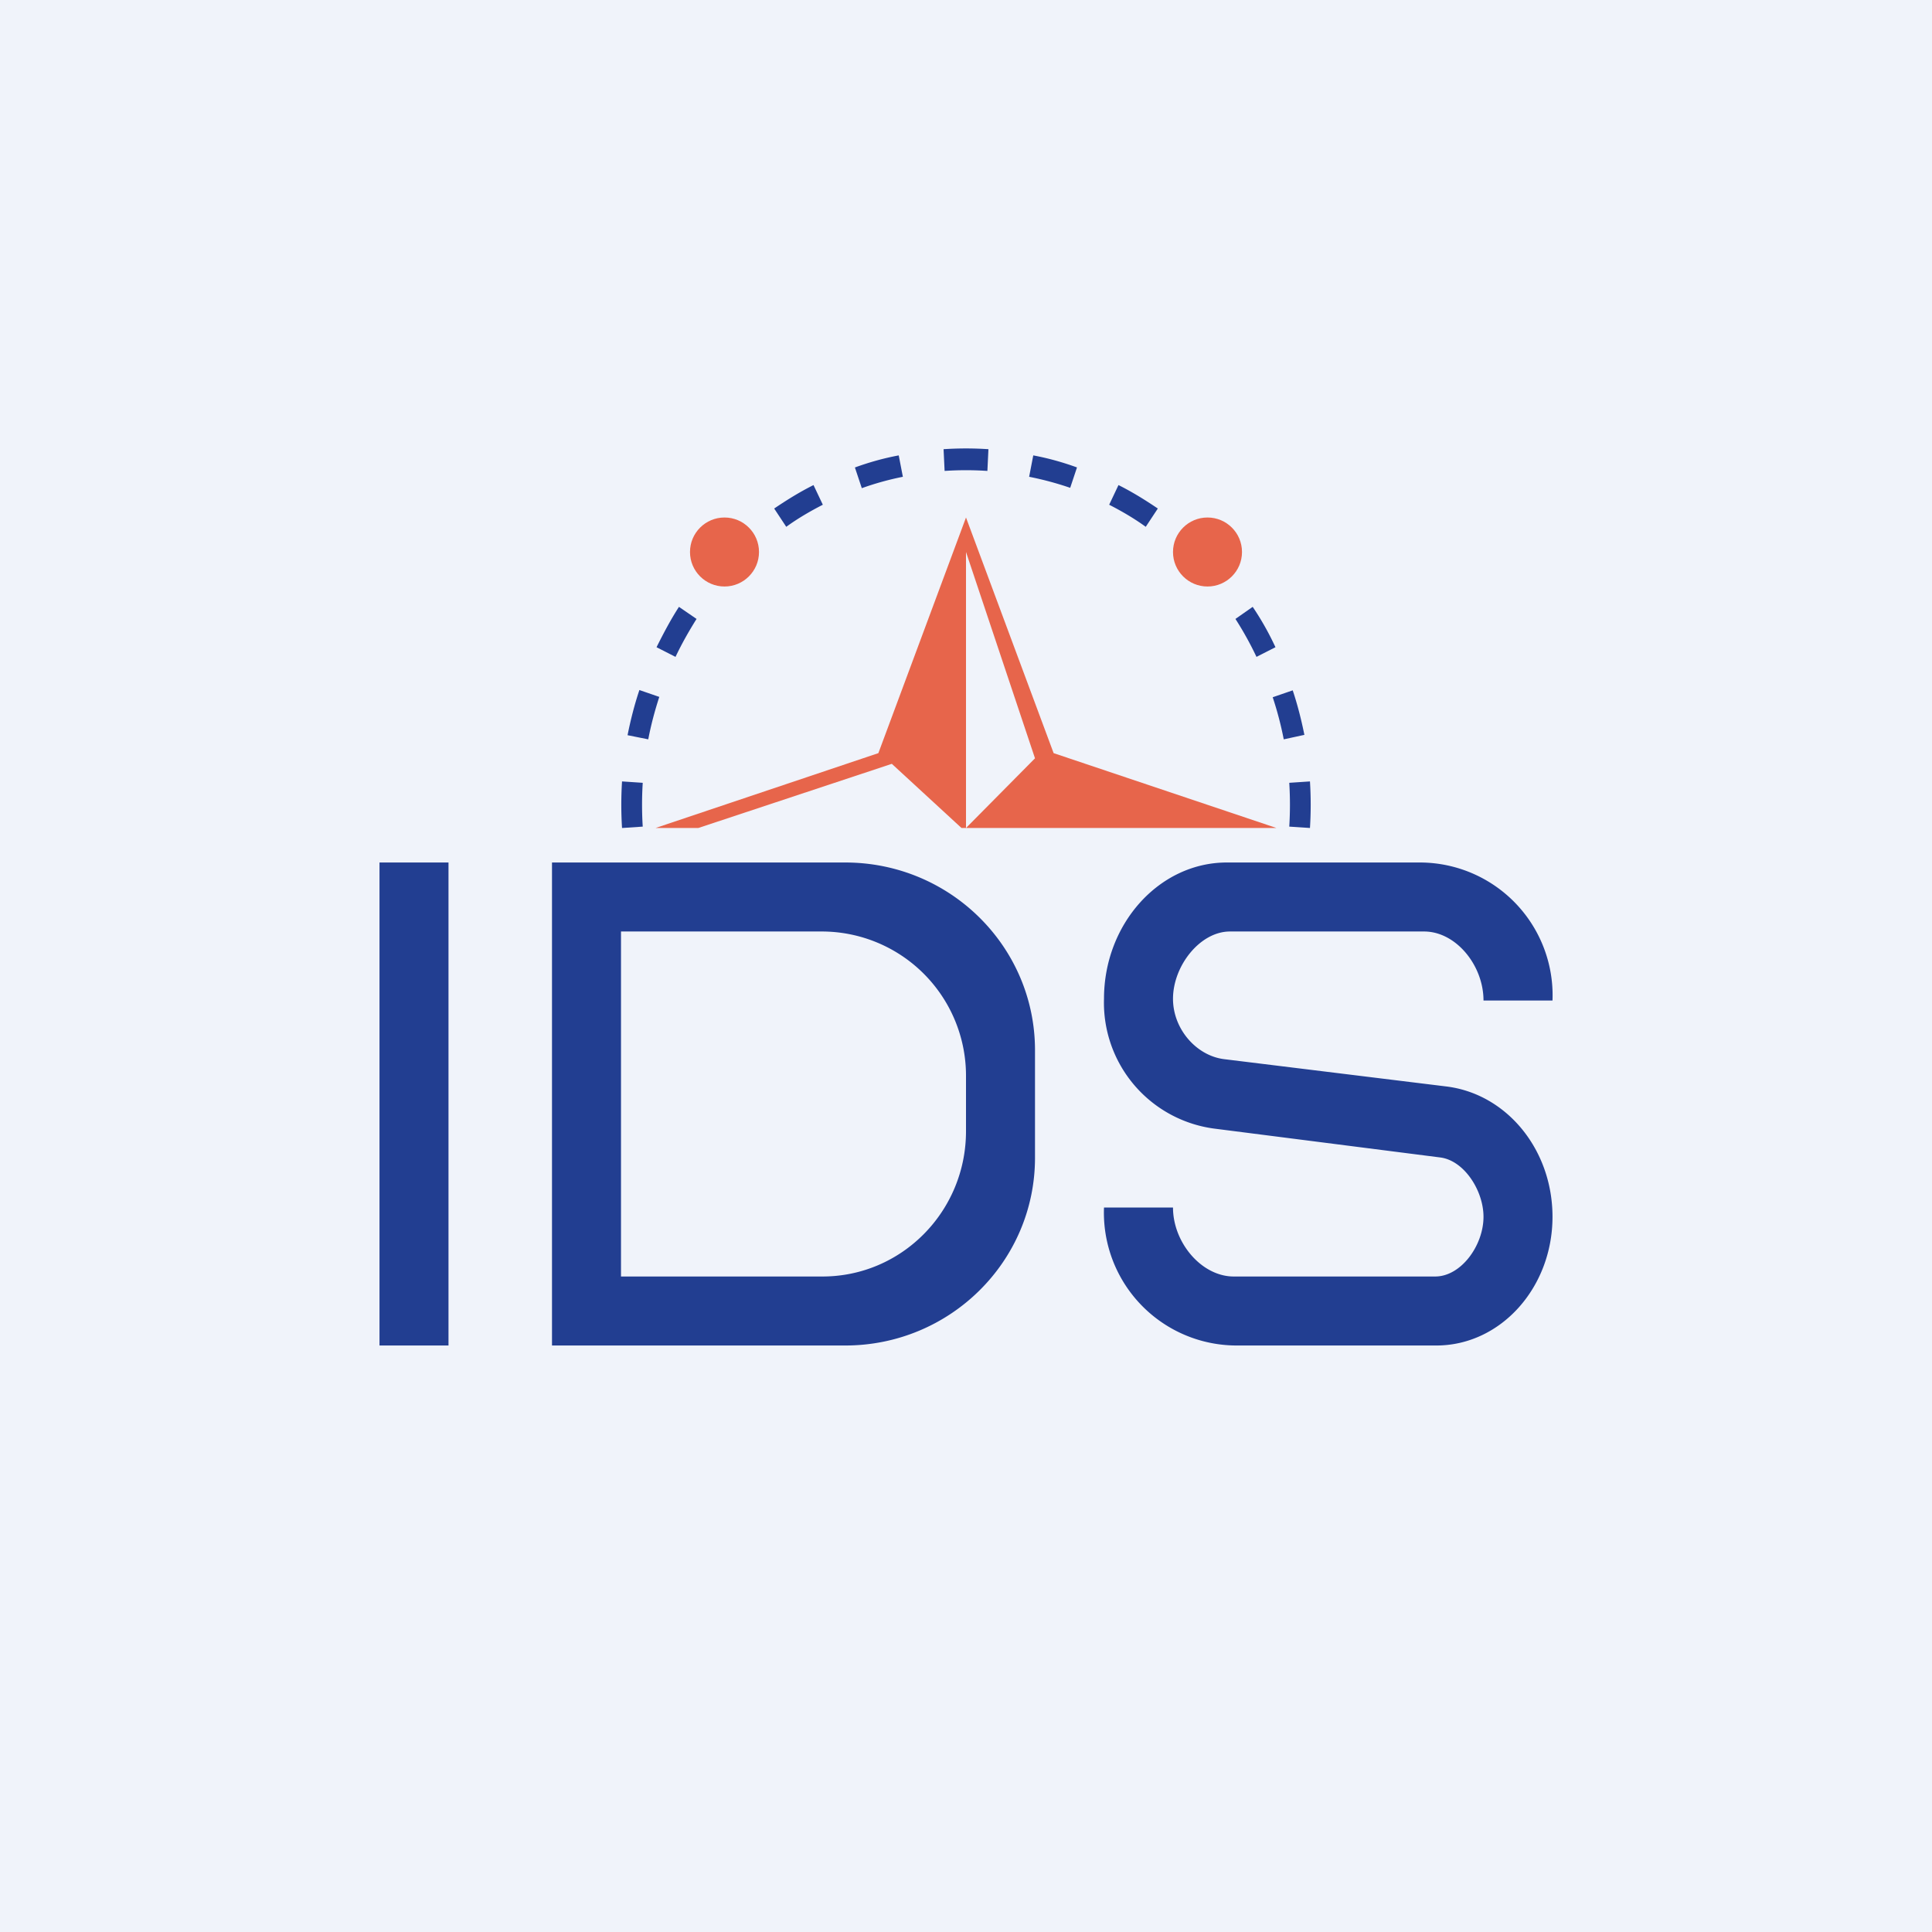 <!-- by TradingView --><svg width="56" height="56" viewBox="0 0 56 56" xmlns="http://www.w3.org/2000/svg"><path fill="#F0F3FA" d="M0 0h56v56H0z"/><circle cx="21" cy="16" r="1" fill="#E7654B"/><circle cx="35" cy="16" r="1" fill="#E7654B"/><path d="M28 24h-.13l-2.02-1.86L20.24 24H19l6.46-2.17L28 15l2.54 6.83L37 24h-9Zm0 0 2-2.02L28 16v8Z" fill="#E7654B"/><path d="m37.98 24-.61-.04a10.2 10.2 0 0 0 0-1.27l.6-.04a10.8 10.8 0 0 1 0 1.35Zm-.17-2.7-.6.13a9.85 9.85 0 0 0-.32-1.22l.58-.2c.14.42.25.85.34 1.3Zm-.84-2.54-.55.28a9.78 9.78 0 0 0-.61-1.1l.5-.35c.25.37.47.76.66 1.17Zm-3.41-4.02-.35.53c-.33-.24-.69-.45-1.06-.64l.27-.57c.4.2.77.43 1.14.68Zm-2.34-1.2-.2.6a9.1 9.1 0 0 0-1.19-.32l.12-.62c.43.08.86.2 1.27.35Zm-2.57-.52-.03.63a9.28 9.28 0 0 0-1.24 0l-.03-.63a9.8 9.8 0 0 1 1.3 0Zm-2.6.18.12.62c-.4.08-.8.19-1.19.33l-.2-.6c.41-.15.84-.27 1.27-.35Zm-2.47.86.27.57c-.37.19-.73.4-1.06.64l-.35-.53c.37-.25.74-.48 1.14-.68Zm-3.9 3.53.51.35c-.22.35-.43.72-.61 1.1l-.55-.28c.2-.4.41-.8.65-1.17ZM18.53 20l.58.2c-.13.4-.24.81-.32 1.23l-.6-.12c.09-.45.2-.88.34-1.3Zm-.5 2.65a10.8 10.8 0 0 0 0 1.35l.6-.04a10.2 10.2 0 0 1 0-1.27l-.6-.04ZM11 25h2v14h-2zM41.16 25A3.85 3.85 0 0 1 45 29h-2c0-1.02-.8-2-1.72-2h-5.63c-.87 0-1.65 1-1.65 1.95 0 .88.68 1.65 1.48 1.75l6.43.79c1.76.21 3.09 1.83 3.09 3.78 0 2.05-1.5 3.73-3.37 3.73h-5.79A3.85 3.85 0 0 1 32 35h2c0 1.02.83 2 1.76 2h5.84c.75 0 1.4-.9 1.4-1.73 0-.76-.56-1.63-1.25-1.72l-6.5-.83A3.68 3.68 0 0 1 32 28.95c0-2.17 1.6-3.95 3.56-3.95h5.6Z" fill="#223E91"/><path fill-rule="evenodd" d="M24.5 25H16v14h8.5c3.04 0 5.5-2.44 5.5-5.44v-3.12c0-3-2.46-5.44-5.5-5.44Zm-.66 2H18v10h5.84c2.3 0 4.16-1.89 4.16-4.21V31.2A4.18 4.18 0 0 0 23.84 27Z" fill="#223E91"/></svg>